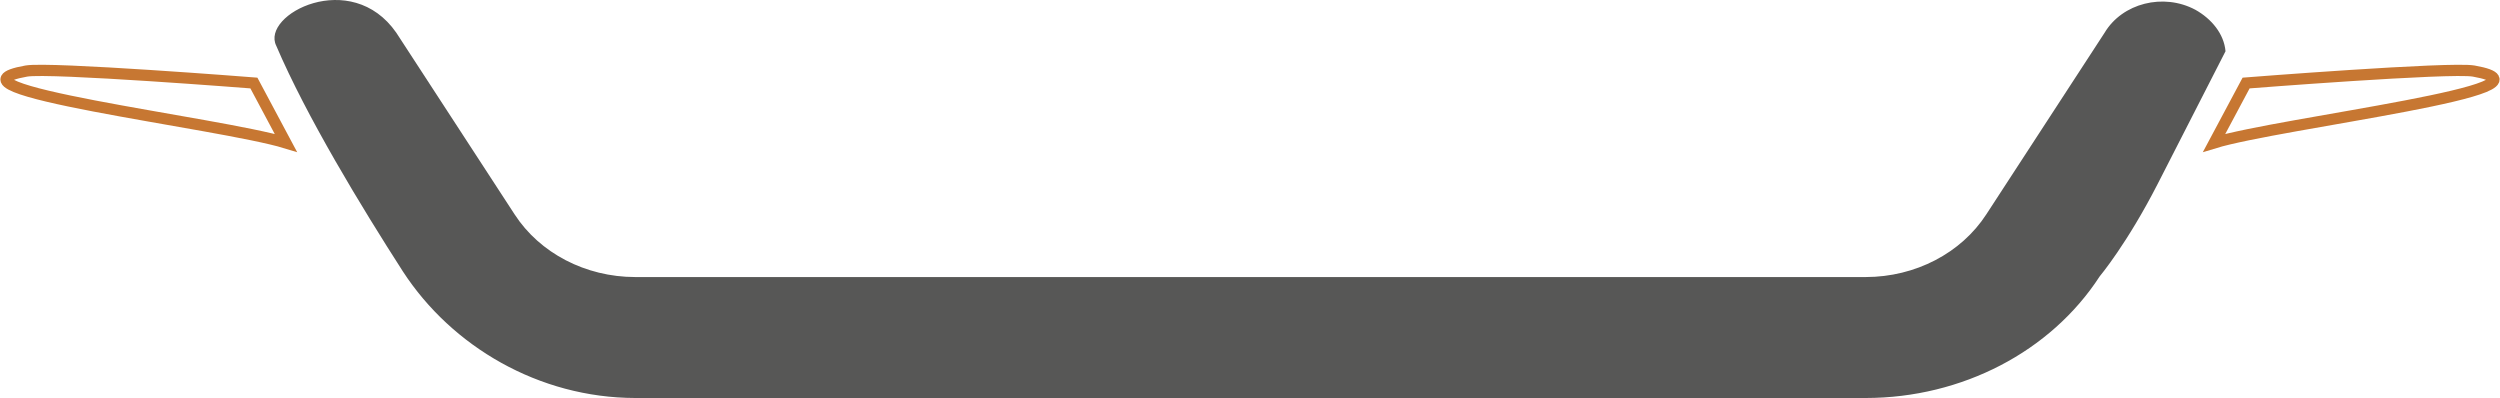 <svg xmlns="http://www.w3.org/2000/svg" width="1250" height="199" viewBox="0 0 1250 199" fill="none"><path d="M1112.76 25.621C1112 16.96 1105.83 9.443 1097.69 4.891C1081.71 -3.642 1061.14 1.56 1052.3 16.37L993.16 107.171C980.575 126.578 957.66 138.498 932.89 138.523H317.564C292.794 138.498 269.879 126.578 257.294 107.171L198.153 16.37C175.575 -16.166 130.368 7.229 138.124 22.875C153.163 58.11 180.588 103.289 201.483 135.776C225.969 173.375 269.52 198.885 317.564 199H932.89C980.954 198.954 1025.42 175.831 1049.85 138.18C1049.85 138.18 1063.53 121.89 1078.86 91.923L1112.76 25.621Z" fill="#575756"></path><path d="M1107.08 71.431C1139.95 61.354 1286.44 44.303 1236.85 35.529C1225.27 33.479 1123.05 41.512 1123.05 41.512L1107.08 71.431Z" stroke="#C77732" stroke-width="5.619" stroke-linecap="round"></path><path d="M142.918 71.431C110.045 61.354 -36.437 44.303 13.15 35.529C24.734 33.479 126.947 41.512 126.947 41.512L142.918 71.431Z" stroke="#C77732" stroke-width="5.619" stroke-linecap="round"></path></svg>